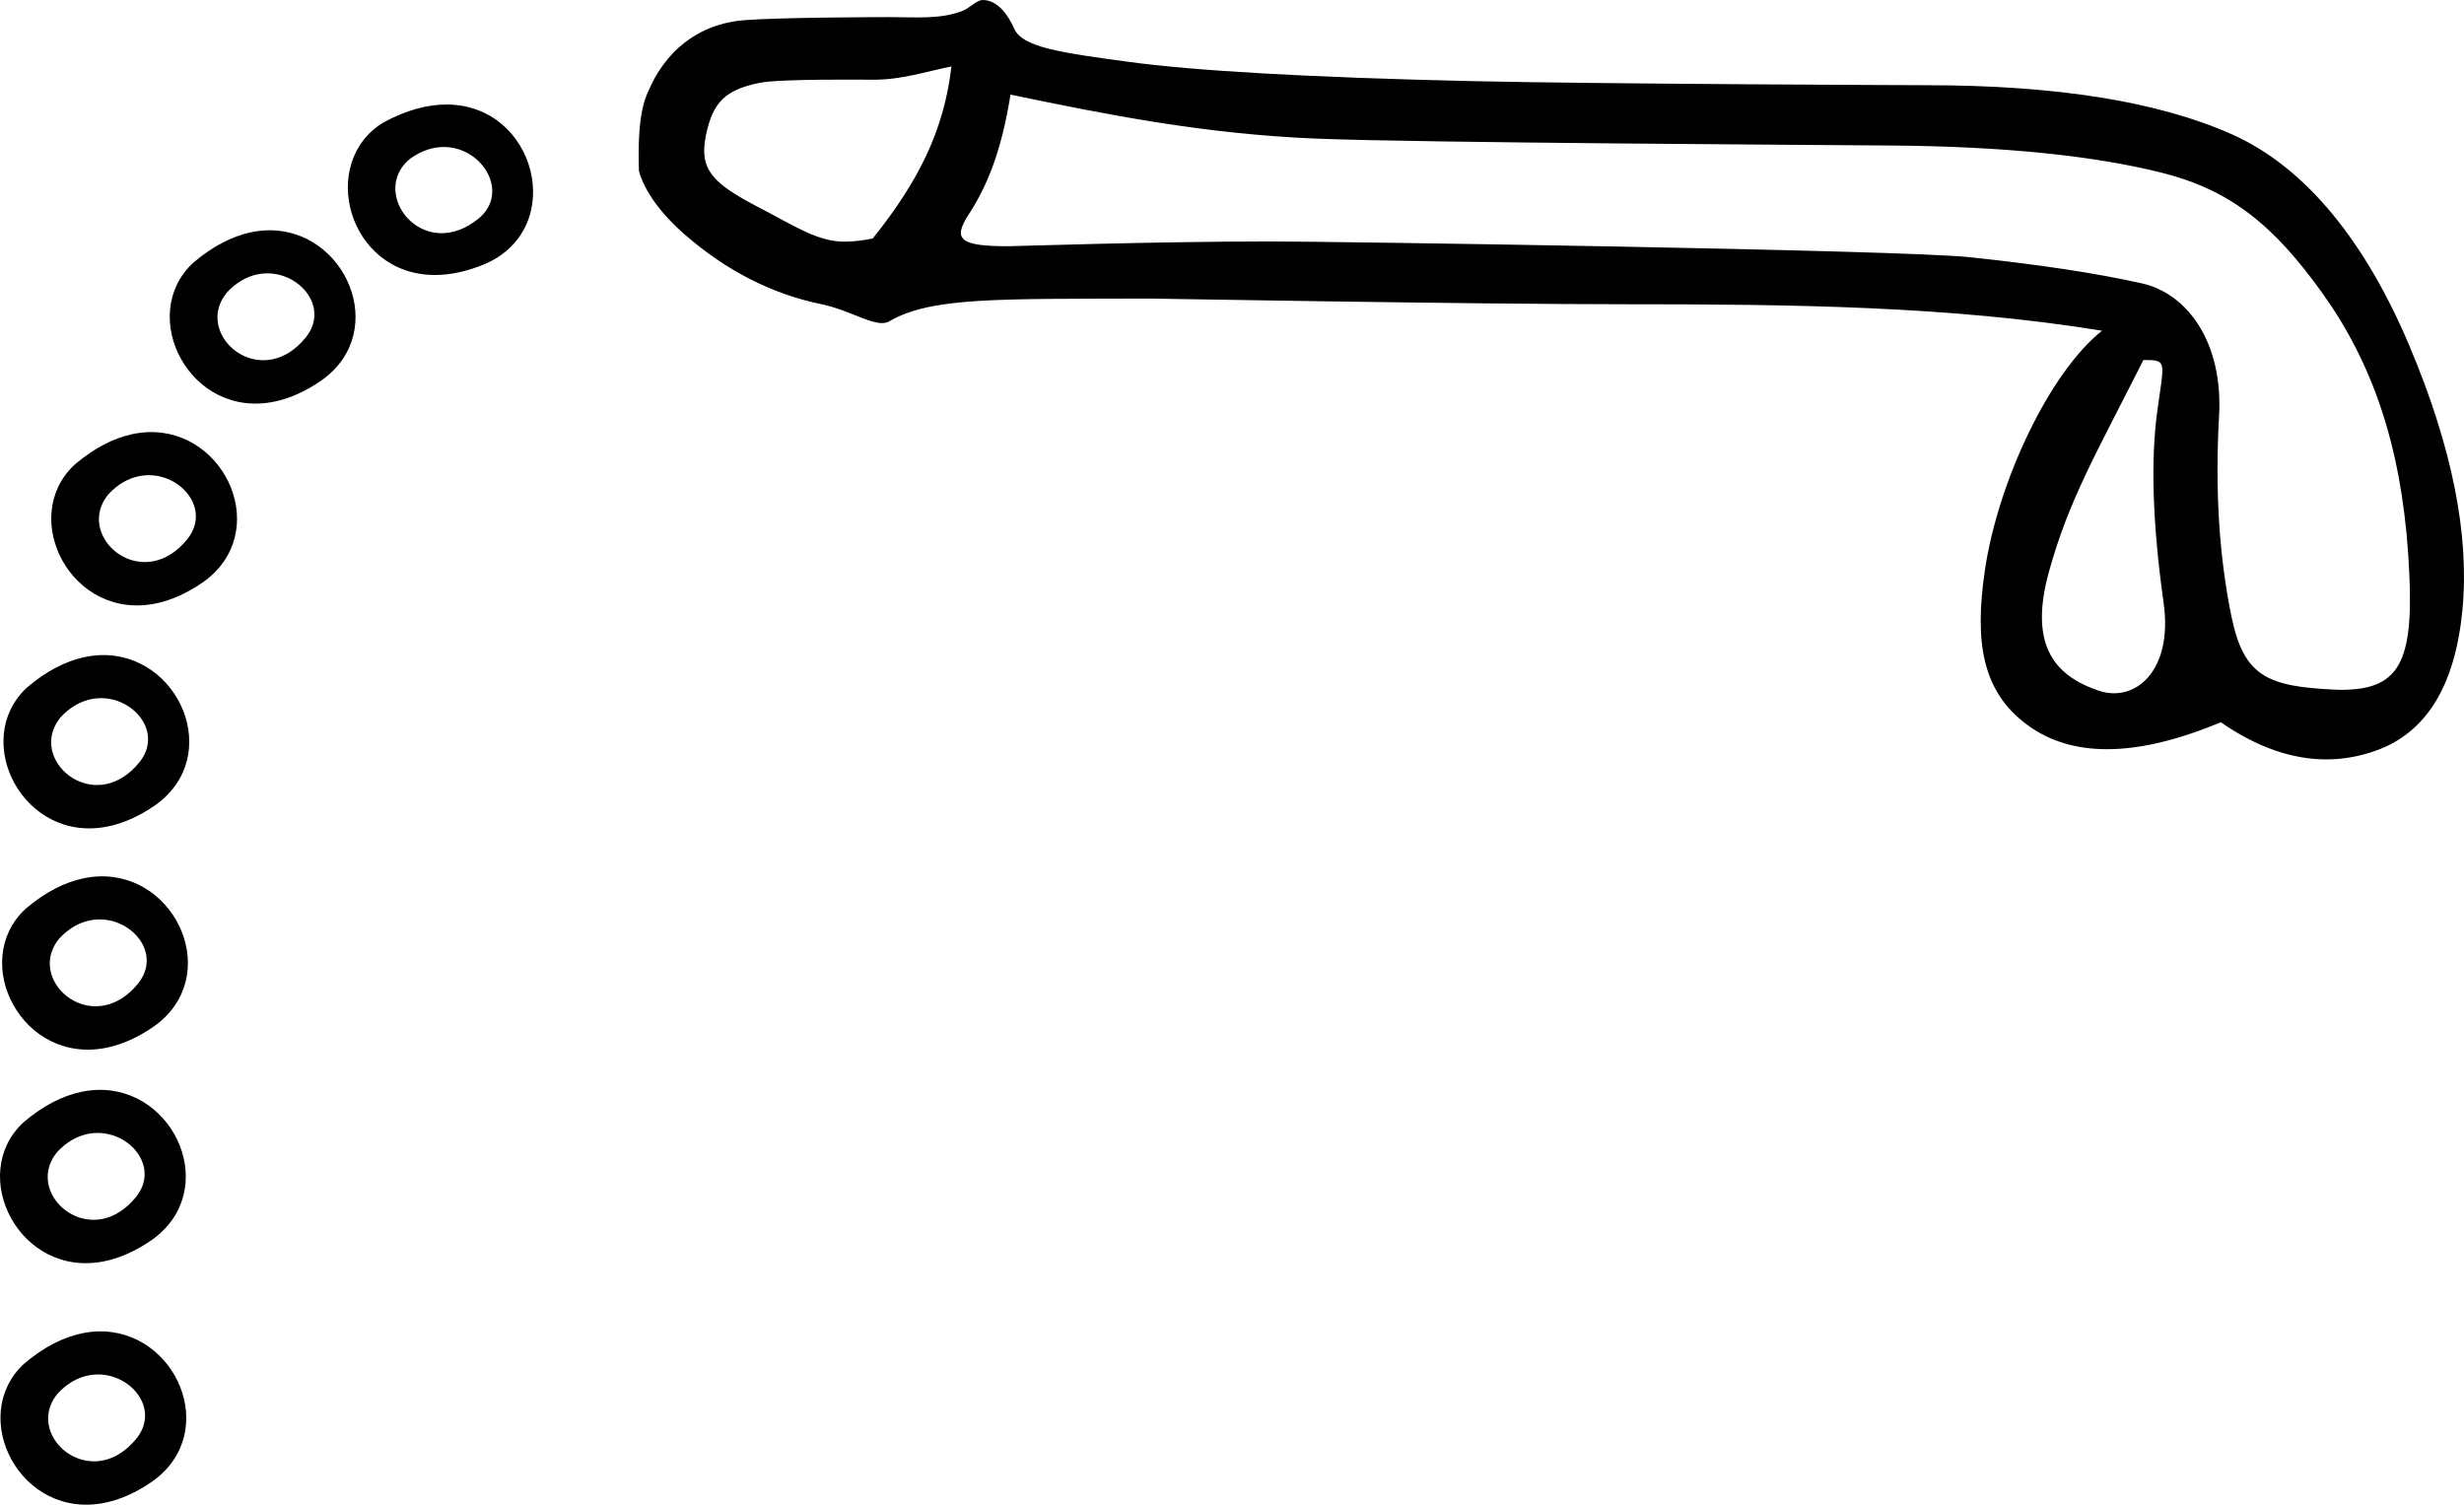 <?xml version="1.0" encoding="UTF-8" standalone="no"?>
<svg
   width="1799.59"
   height="1098.971"
   id="svg1630"
   version="1.1"
   xml:space="preserve"
   xmlns="http://www.w3.org/2000/svg"
   xmlns:svg="http://www.w3.org/2000/svg"
   xmlns:rdf="http://www.w3.org/1999/02/22-rdf-syntax-ns#"
   xmlns:cc="http://creativecommons.org/ns#"
   xmlns:dc="http://purl.org/dc/elements/1.1/"><defs
     id="defs1635" /><path
     id="path1632"
     style="fill:#000000;stroke:none;stroke-width:77.032"
     d="m 717.706,0 c -4.417,0 -9.373,5.889 -14.869,8.01 -16.211,6.257 -33.987,4.482 -53.326,4.482 -3.516,0 -78.03,0.115 -105.488,2.209 -35.183,2.683 -58.669,23.835 -70.576,52.033 -7.762,16.126 -7.186,42.775 -6.811,58.07 3.807,14.024 15.119,30.54 34.027,46.961 30.25,26.217 63.358,43.023 99.322,50.418 22.195,4.563 40.169,17.959 49.494,12.508 30.383,-17.761 78.396,-16.306 189.986,-16.643 4.018,-0.012 231.885,4.162 347.881,4.162 120.329,0 236.291,1.184 347.881,19.334 -38.317,30.442 -76.034,110.145 -85.574,175.049 -7.763,52.81 -1.816,88.733 31.123,112.934 16.024,11.773 35.391,17.66 58.098,17.66 23.968,0 51.657,-6.56 83.07,-19.678 26.211,18.077 51.891,27.117 77.039,27.117 12.26,0 24.392,-2.147 36.398,-6.443 36.637,-13.109 57.646,-47.227 63.023,-102.35 5.378,-55.123 -7.563,-119.656 -38.822,-193.602 -31.259,-73.945 -74.449,-129.639 -129.572,-154.176 -53.653,-23.882 -128.003,-35.824 -223.051,-35.824 -2.604,0 -238.436,-0.847 -332.549,-2.998 C 956.771,56.545 873.248,51.84 823.839,45.117 774.43,38.395 746.7,34.597 740.65,20.816 736.335,10.989 728.688,1e-7 717.706,0 Z m -22.836,48.545 c -5.378,47.056 -24.535,84.635 -57.475,125.641 -7.499,1.534 -14.32,2.301 -20.883,2.301 -19.323,0 -36.414,-11.554 -62.006,-24.852 -34.284,-17.814 -43.999,-27.797 -38.957,-52.67 5.042,-24.872 14.757,-33.378 38.957,-38.42 15.125,-3.151 79.354,-2.312 83.412,-2.312 20.801,0 37.264,-5.75 56.951,-9.688 z m 43.158,20.572 c 71.256,14.789 141.437,28.77 223.449,32.131 74.557,3.056 366.703,4.593 420.48,5.041 80.667,0.672 146.042,7.226 196.123,19.662 50.081,12.436 81.912,37.577 118.213,88.33 36.301,50.753 57.142,110.888 62.52,190.211 5.195,76.627 -3.933,99.312 -48.826,99.312 -1.579,0 -3.197,-0.041 -4.854,-0.121 -48.737,-2.353 -66.286,-9.279 -75.361,-53.311 -9.075,-44.031 -12.097,-92.936 -9.072,-146.715 3.025,-53.778 -23.291,-89.27 -56.23,-96.664 -32.939,-7.395 -74.956,-13.782 -126.045,-19.16 -51.09,-5.378 -463.561,-11.488 -510.754,-11.488 -84.948,0 -186.013,3.484 -190.951,3.484 -34.572,0 -41.503,-4.358 -29.445,-22.887 13.781,-21.175 24.031,-46.148 30.754,-87.826 z m -411.918,7.213 c -13.567,0 -28.955,3.868 -45.795,12.975 -48.322,28.85 -26.544,111.543 37.342,111.543 10.965,0 23.167,-2.435 36.475,-8 60.624,-26.135 37.557,-116.518 -28.021,-116.518 z m -1.945,31.035 c 28.621,0 48.494,33.872 24.936,52.605 -9.174,7.329 -18.293,10.35 -26.564,10.35 -28.383,0 -46.716,-35.577 -22.66,-54.67 8.276,-5.839 16.602,-8.285 24.289,-8.285 z m -129.297,60.863 c -3.813,0.133 -7.734,0.611 -11.742,1.469 -13.267,2.839 -27.502,9.84 -42.068,22.27 -41.215,38.324 -2.611,114.63 59.859,101.26 10.722,-2.295 22.151,-7.23 33.994,-15.455 50.448,-35.853 17.158,-111.533 -40.043,-109.543 z m -1.916,31.5 c 25.905,-1.669 48.098,25.147 30.182,46.941 -7.437,9.087 -15.73,13.951 -23.818,15.682 -27.755,5.94 -53.125,-25.013 -33.598,-48.717 6.876,-7.443 14.499,-11.577 22.016,-13.186 1.749,-0.374 3.492,-0.609 5.219,-0.721 z M 1565.433,262.936 c 17.478,0 15.27,0.387 10.229,36.688 -5.042,36.301 -3.529,83.19 4.537,140.666 7,49.869 -20.874,72.907 -46.988,64.268 -34.368,-11.37 -51.144,-35.146 -36.691,-87.244 14.453,-52.098 33.957,-85.137 68.914,-154.377 z M 108.312,315.625 c -3.813,0.133 -7.732,0.613 -11.74,1.471 -13.266,2.839 -27.5,9.84 -42.066,22.27 -41.215,38.324 -2.613,114.628 59.857,101.258 10.722,-2.295 22.15,-7.23 33.992,-15.455 50.448,-35.853 17.158,-111.533 -40.043,-109.543 z m -1.932,31.504 c 25.905,-1.669 48.098,25.149 30.182,46.943 -7.443,9.088 -15.728,13.951 -23.816,15.682 -27.755,5.94 -53.127,-25.014 -33.6,-48.719 6.876,-7.443 14.499,-11.575 22.016,-13.184 1.749,-0.374 3.492,-0.611 5.219,-0.723 z M 73.417,478.471 c -3.813,0.133 -7.732,0.609 -11.74,1.467 -13.266,2.839 -27.505,9.843 -42.066,22.271 -41.215,38.324 -2.613,114.628 59.857,101.258 10.722,-2.295 22.144,-7.229 33.992,-15.455 50.448,-35.853 17.155,-111.53 -40.043,-109.541 z m -1.932,31.5 c 25.905,-1.669 48.097,25.148 30.176,46.943 -7.437,9.088 -15.723,13.951 -23.811,15.682 -27.755,5.94 -53.127,-25.013 -33.6,-48.717 6.871,-7.442 14.499,-11.575 22.016,-13.184 1.749,-0.374 3.492,-0.613 5.219,-0.725 z m 0.938,130.104 c -3.813,0.133 -7.732,0.609 -11.74,1.467 -13.267,2.839 -27.505,9.843 -42.066,22.271 -41.215,38.324 -2.613,114.63 59.857,101.26 10.722,-2.295 22.144,-7.229 33.992,-15.455 50.448,-35.853 17.155,-111.532 -40.043,-109.543 z m -1.932,31.502 c 25.904,-1.669 48.094,25.149 30.178,46.943 -7.437,9.087 -15.725,13.949 -23.813,15.68 -27.755,5.94 -53.127,-25.012 -33.6,-48.717 6.871,-7.442 14.499,-11.577 22.016,-13.186 1.749,-0.374 3.492,-0.609 5.219,-0.721 z m 0.402,124.445 c -3.813,0.133 -7.734,0.611 -11.742,1.469 -13.266,2.839 -27.5,9.84 -42.066,22.27 -41.215,38.324 -2.613,114.63 59.857,101.26 10.722,-2.295 22.154,-7.229 33.996,-15.455 50.448,-35.853 17.156,-111.533 -40.045,-109.543 z m -1.93,31.502 c 25.905,-1.669 48.094,25.147 30.178,46.941 -7.437,9.088 -15.729,13.951 -23.816,15.682 -27.755,5.94 -53.127,-25.012 -33.6,-48.717 6.876,-7.443 14.499,-11.575 22.016,-13.184 1.749,-0.374 3.496,-0.611 5.223,-0.723 z m 2.264,144.898 c -3.813,0.133 -7.732,0.611 -11.74,1.469 -13.267,2.839 -27.505,9.841 -42.066,22.27 -41.215,38.324 -2.613,114.628 59.857,101.258 10.722,-2.295 22.146,-7.229 33.994,-15.455 50.448,-35.853 17.153,-111.53 -40.045,-109.541 z m -1.93,31.502 c 25.904,-1.668 48.092,25.149 30.176,46.943 -7.437,9.087 -15.725,13.95 -23.812,15.682 -27.755,5.94 -53.127,-25.013 -33.6,-48.717 6.871,-7.442 14.499,-11.577 22.016,-13.185 1.749,-0.374 3.494,-0.611 5.221,-0.723 z" /></svg>
